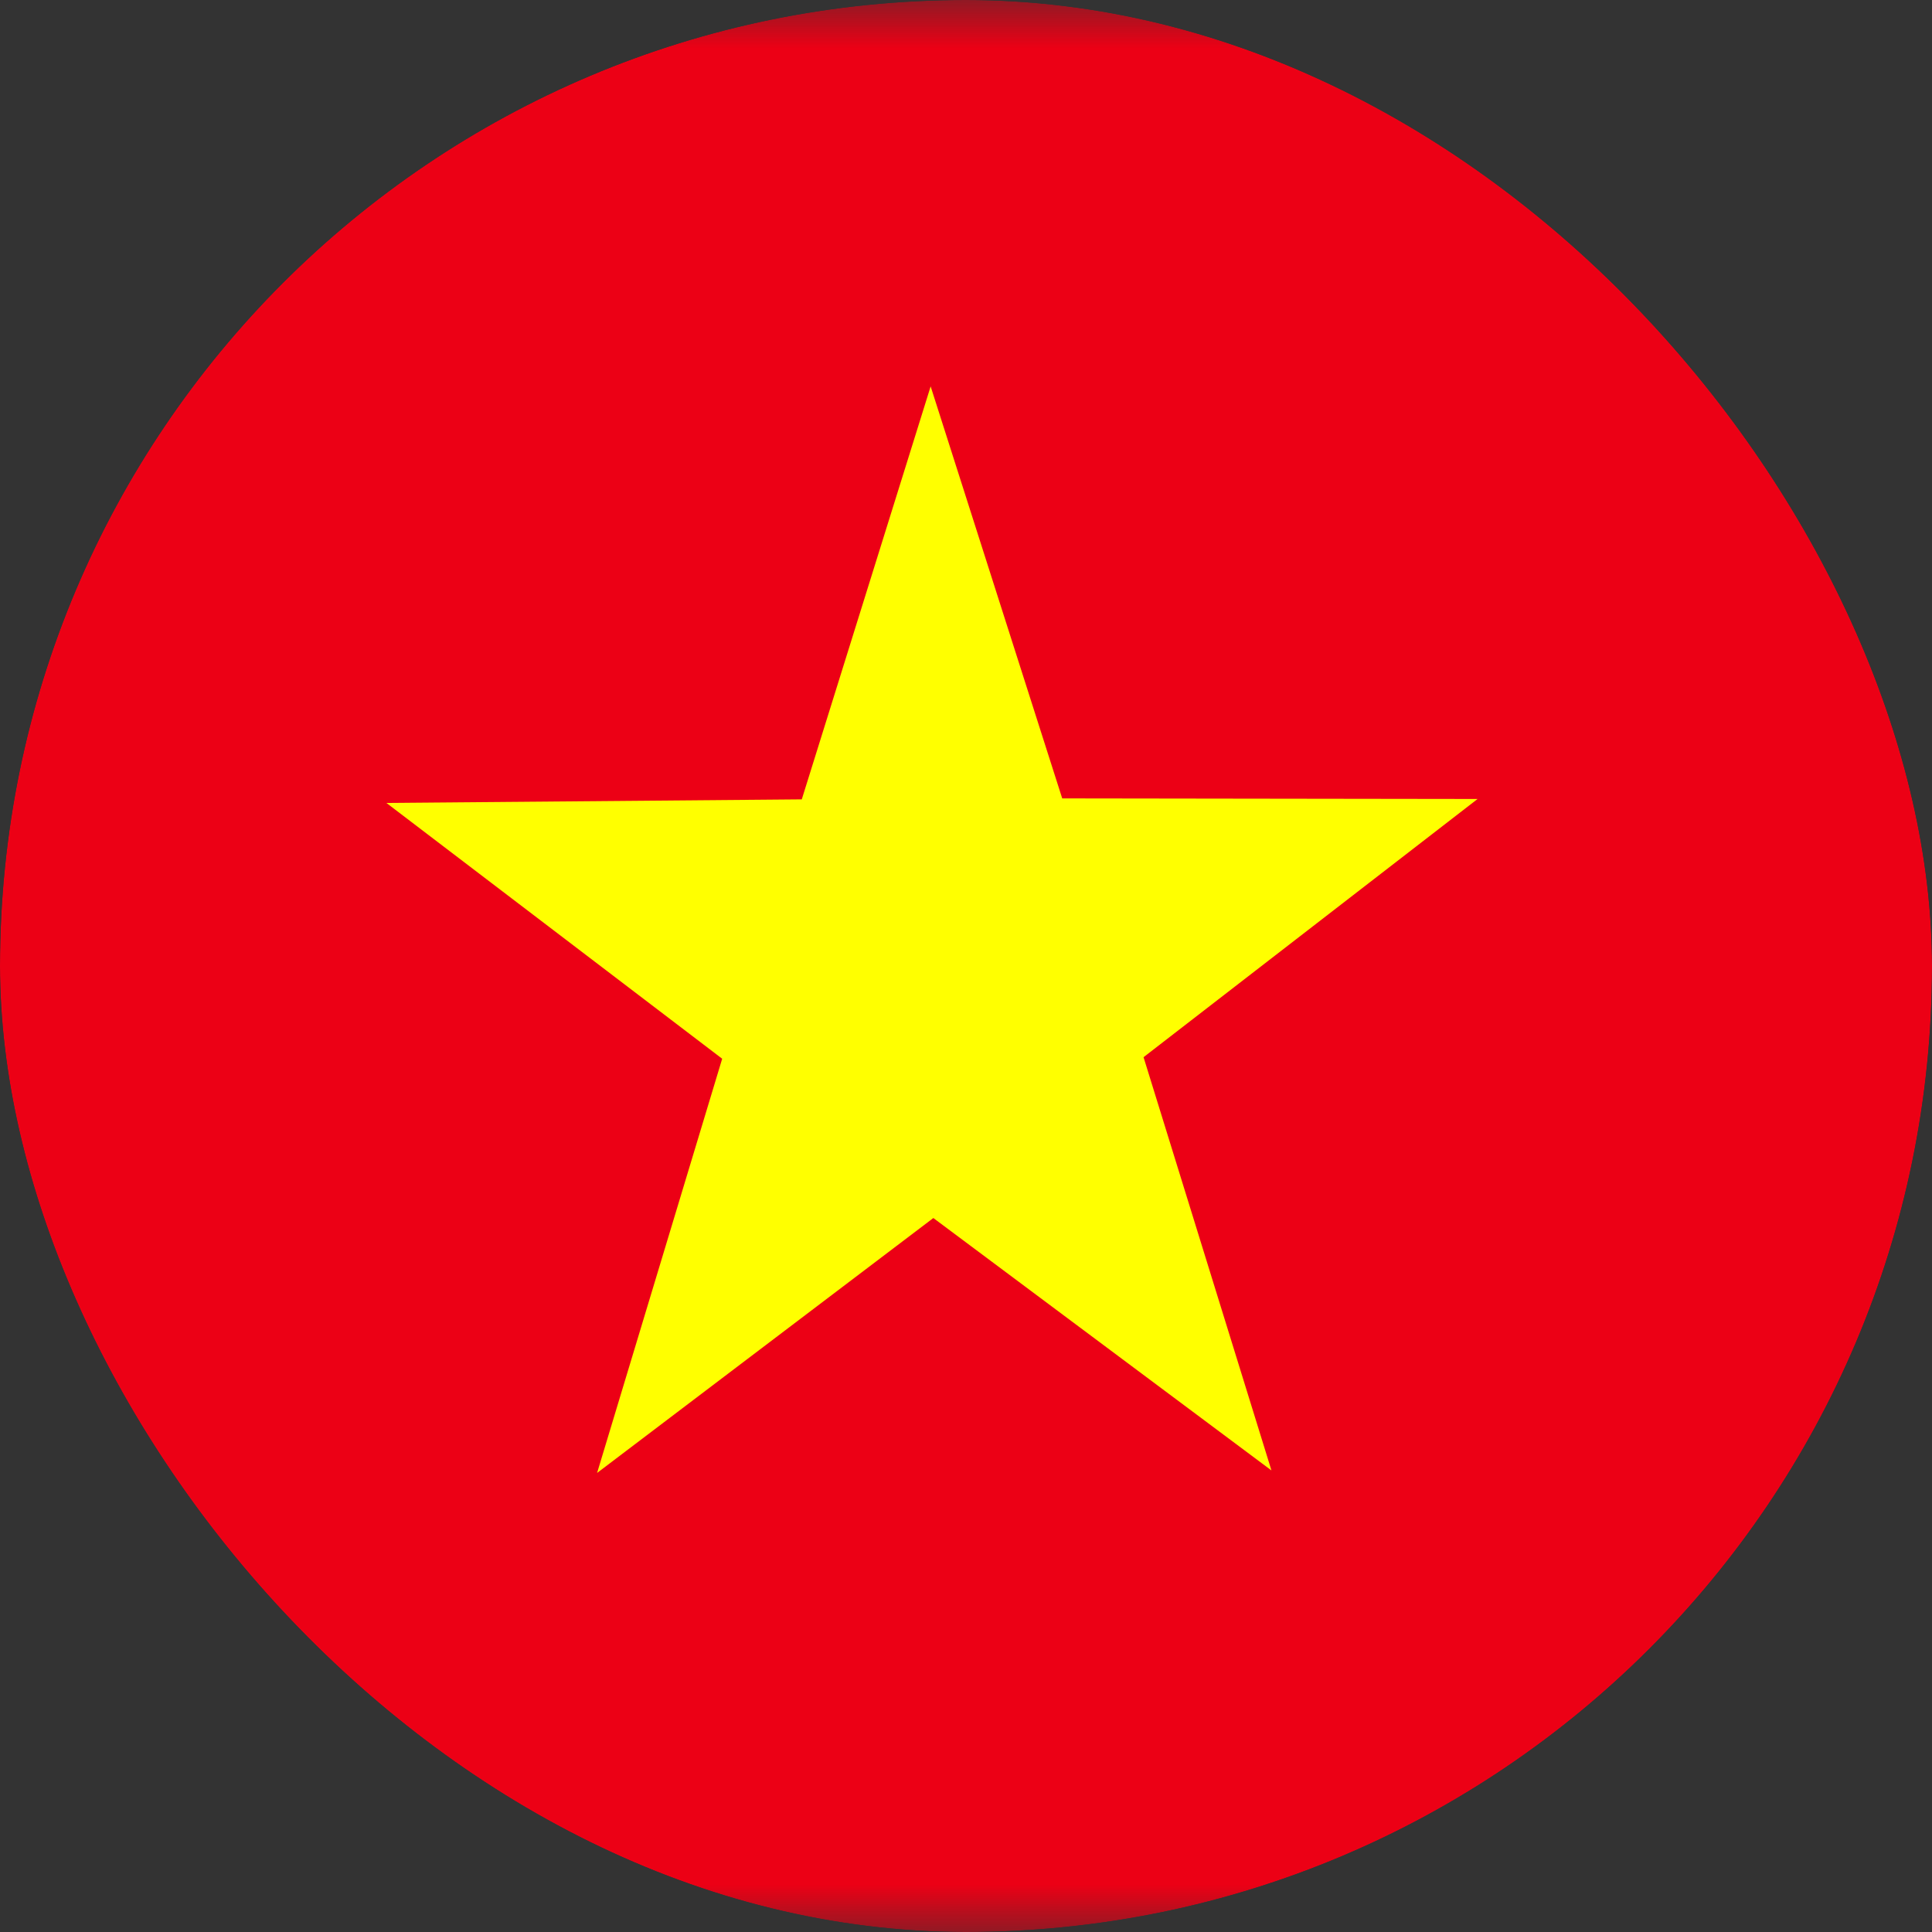 <svg width="20" height="20" viewBox="0 0 20 20" fill="none" xmlns="http://www.w3.org/2000/svg">
<rect x="0" y="0" width="20" height="20" fill="#333333" stroke="none"/>
<g clip-path="url(#clip0_15_234)">
<mask id="mask0_15_234" style="mask-type:luminance" maskUnits="userSpaceOnUse" x="-4" y="0" width="27" height="20">
<path d="M-4 0H22.667V20H-4V0Z" fill="white"/>
</mask>
<g mask="url(#mask0_15_234)">
<path fill-rule="evenodd" clip-rule="evenodd" d="M-5.667 0H24.333V20H-5.667V0Z" fill="#EC0015"/>
<path fill-rule="evenodd" clip-rule="evenodd" d="M13.162 15.222L9.662 12.609L6.181 15.248L7.476 10.96L4 8.312L8.3 8.275L9.634 4L10.996 8.265L15.296 8.271L11.838 10.944L13.162 15.222L13.162 15.222Z" fill="#FFFF00"/>
</g>
</g>
<defs>
<clipPath id="clip0_15_234">
<rect width="20" height="20" rx="10" fill="white"/>
</clipPath>
</defs>
</svg>

